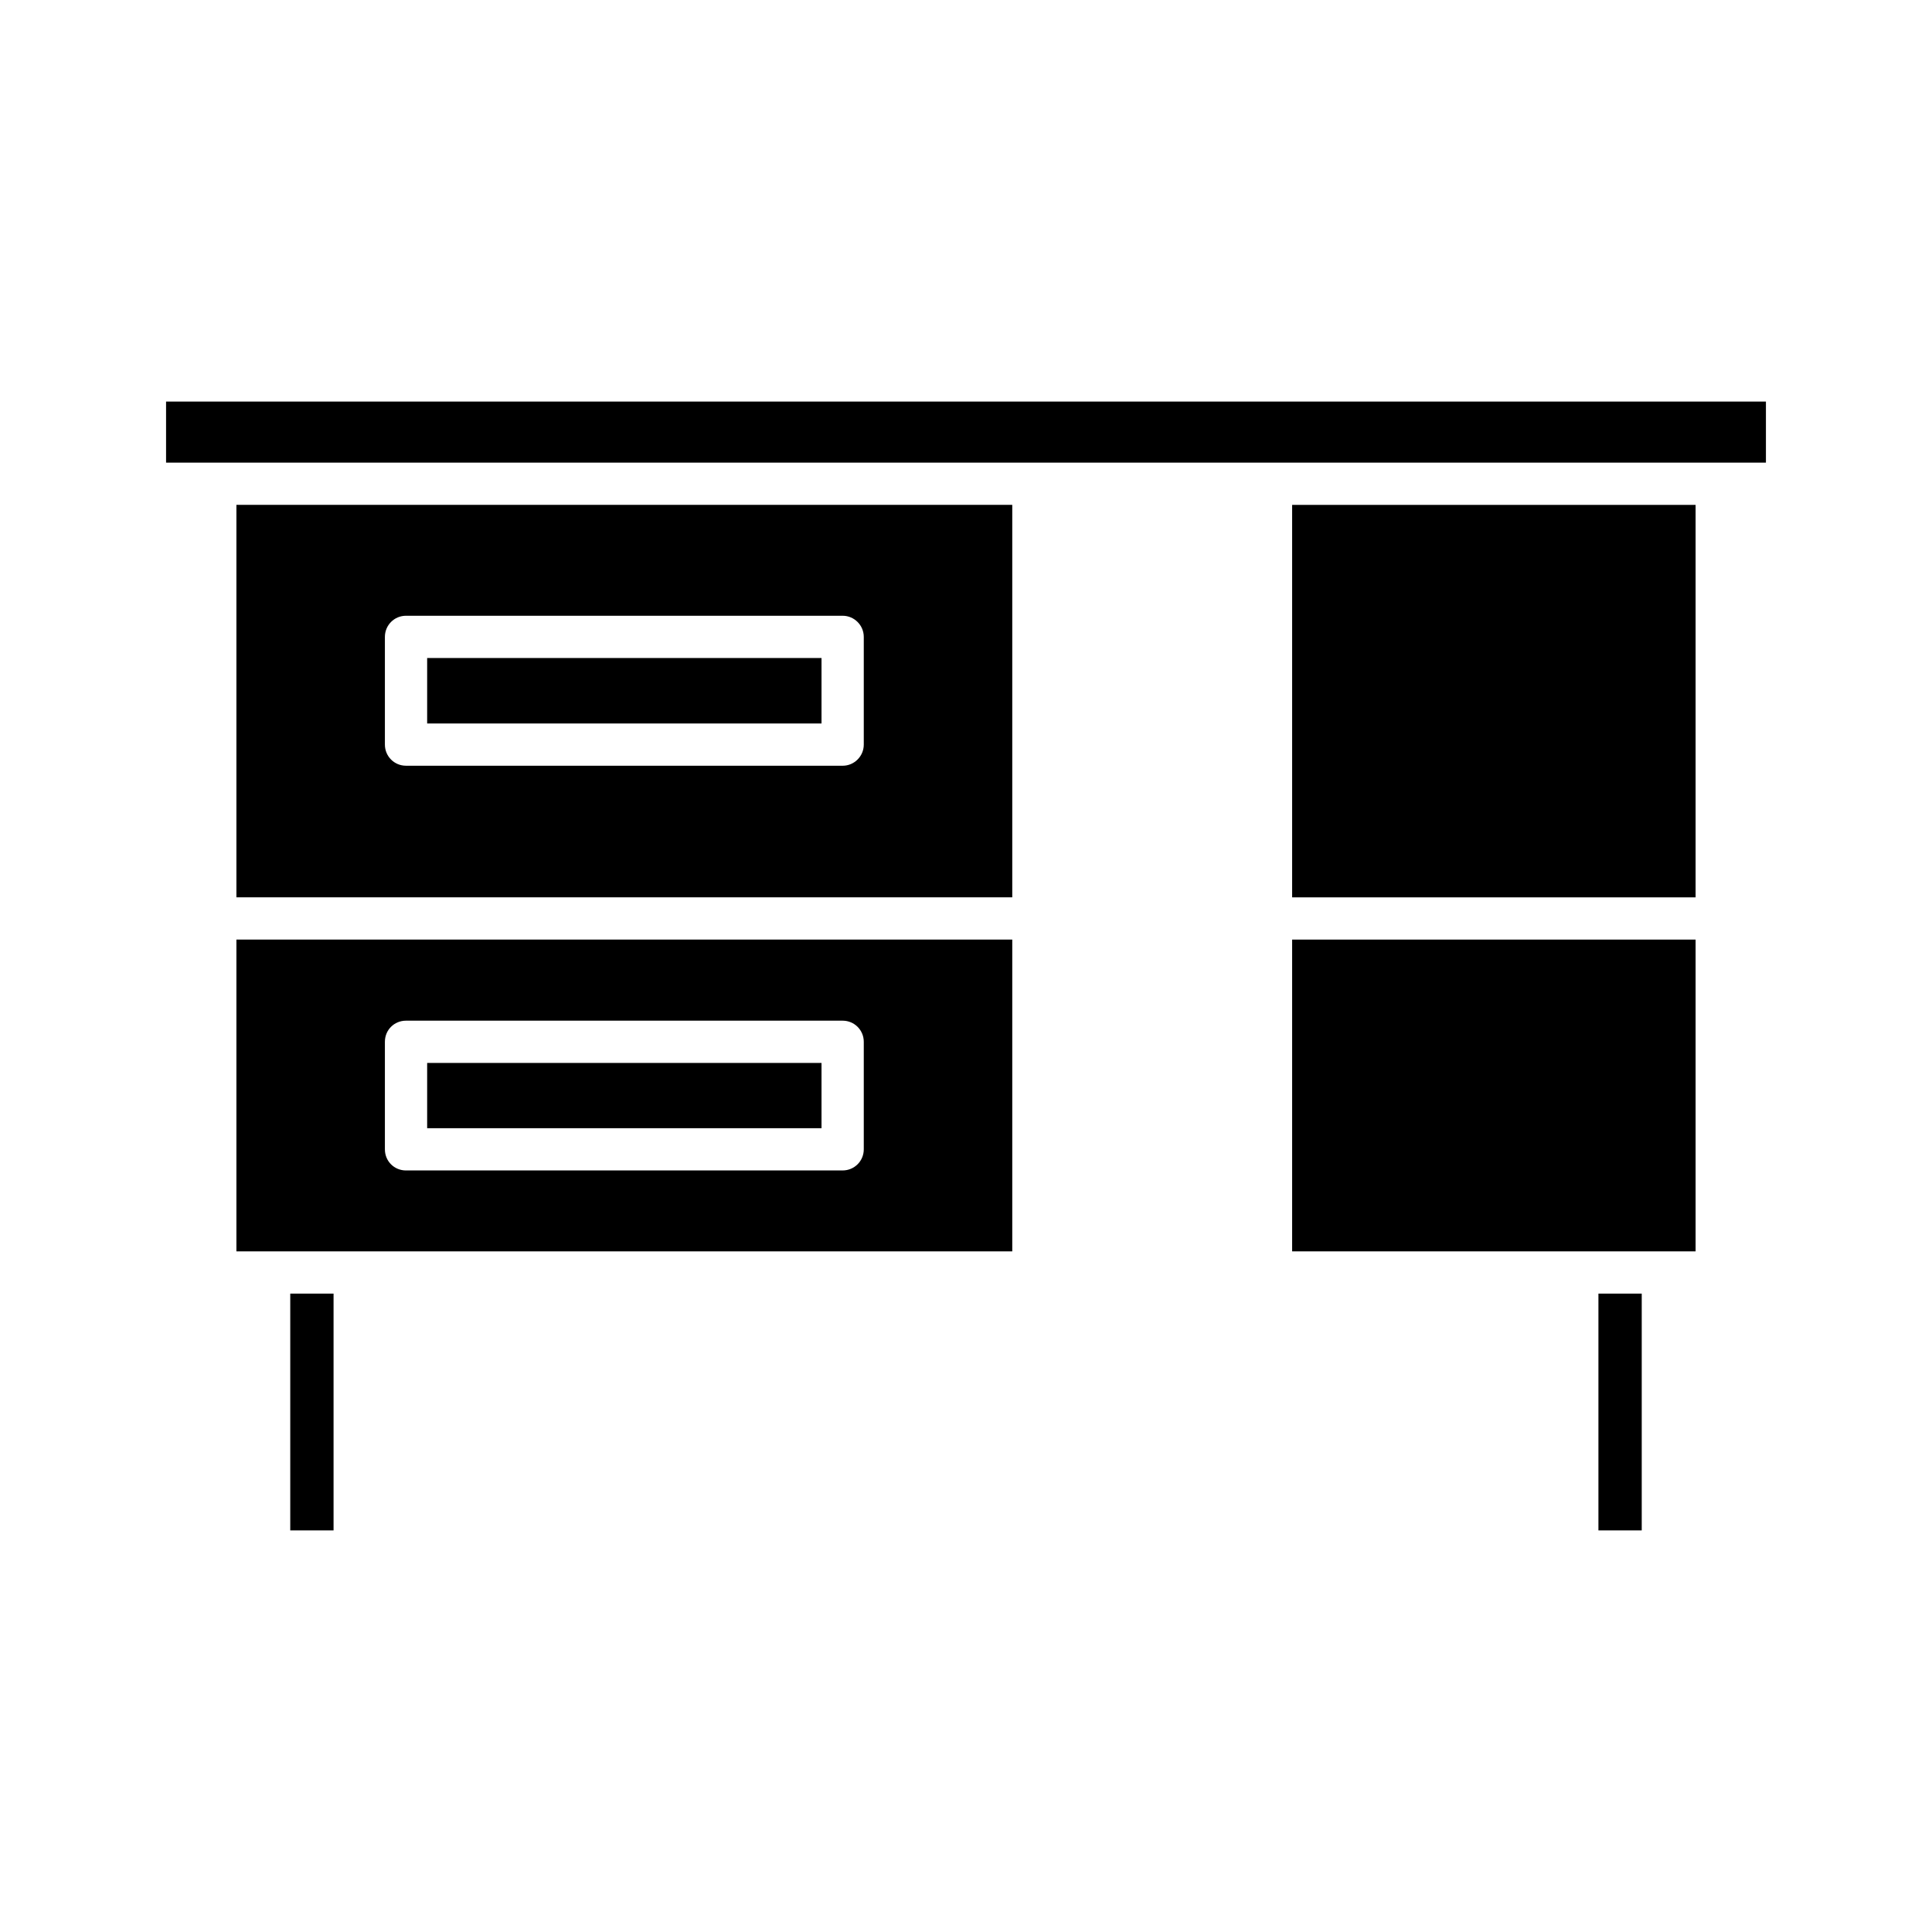 <?xml version="1.0" encoding="UTF-8"?>
<!-- Uploaded to: ICON Repo, www.iconrepo.com, Generator: ICON Repo Mixer Tools -->
<svg fill="#000000" width="800px" height="800px" version="1.1" viewBox="144 144 512 512" xmlns="http://www.w3.org/2000/svg">
 <g>
  <path d="m188.01 250.42h423.98v16.18h-423.98z"/>
  <path d="m486.43 393h106.92v82.625h-106.92z"/>
  <path d="m486.43 277.8h106.92v104.01h-106.92z"/>
  <path d="m567.6 486.82h11.477v62.754h-11.477z"/>
  <path d="m206.65 475.62h205.61v-82.625h-205.61zm39.352-55.531c0-3.137 2.465-5.598 5.598-5.598h115.71c3.078 0 5.598 2.465 5.598 5.598v28.492c0 3.137-2.519 5.598-5.598 5.598l-115.71 0.004c-3.137 0-5.598-2.465-5.598-5.598z"/>
  <path d="m206.65 381.8h205.61v-104.01h-205.61zm39.352-69.02c0-3.078 2.465-5.598 5.598-5.598h115.71c3.078 0 5.598 2.519 5.598 5.598v28.551c0 3.078-2.519 5.598-5.598 5.598l-115.71-0.004c-3.137 0-5.598-2.519-5.598-5.598z"/>
  <path d="m257.2 425.69h104.51v17.297h-104.51z"/>
  <path d="m257.2 318.38h104.51v17.352h-104.51z"/>
  <path d="m220.92 486.82h11.477v62.754h-11.477z"/>
 </g>
</svg>